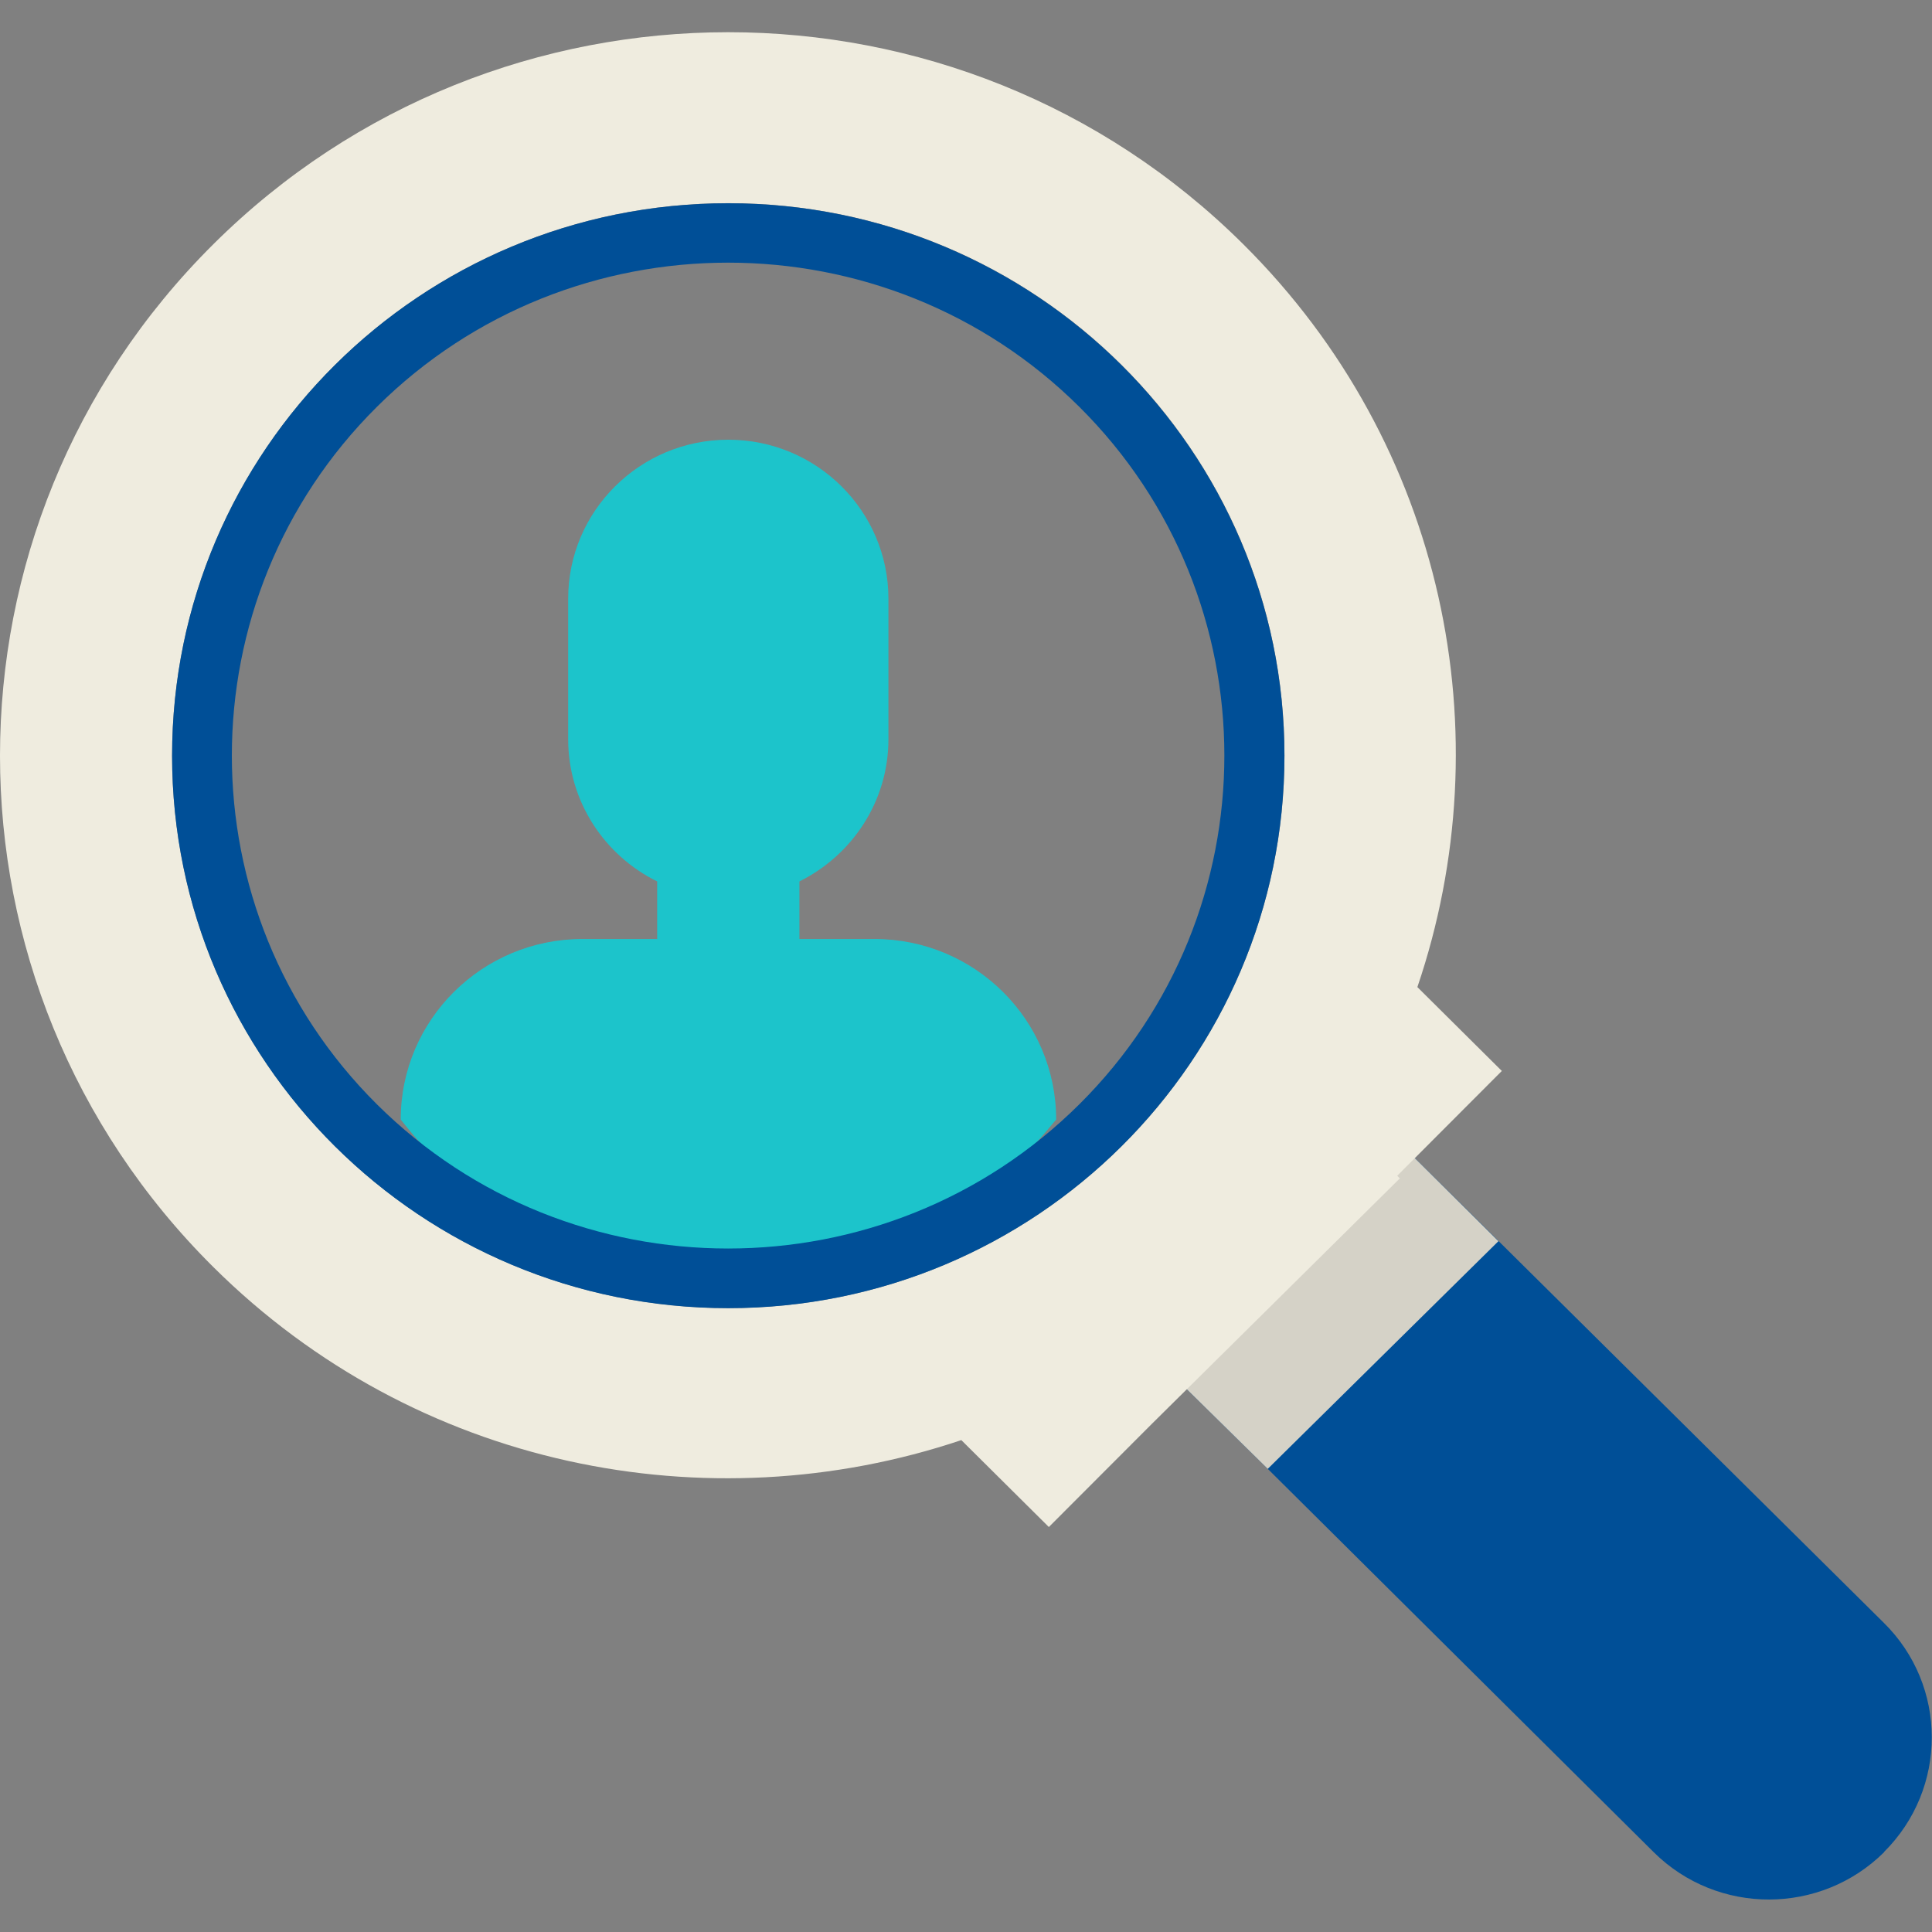 <svg width="60" height="60" viewBox="0 0 60 60" fill="none" xmlns="http://www.w3.org/2000/svg">
<rect x="0" y="0" width="60" height="60" fill="#808080" stroke="none"/>
<g clip-path="url(#clip0_242_540)">
<path d="M27.145 29.161H24.827V27.373C26.463 26.56 27.591 24.89 27.591 22.957V18.596C27.591 15.869 25.363 13.656 22.618 13.656C19.873 13.656 17.645 15.869 17.645 18.596V22.957C17.645 24.89 18.773 26.569 20.409 27.373V29.161H18.091C14.973 29.161 12.445 31.671 12.445 34.769C17.463 41.216 27.2 41.406 32.473 35.157L32.8 34.769C32.8 31.671 30.273 29.161 27.154 29.161H27.145Z" fill="#1CC4CB"/>
<path d="M58.517 57.517C56.544 59.477 53.344 59.486 51.362 57.526L39.371 45.616L36.535 42.825L43.69 35.719L58.499 50.393C60.49 52.352 60.49 55.549 58.508 57.517H58.517Z" fill="#004F97"/>
<path d="M43.681 35.711L46.535 38.546L39.371 45.617L36.535 42.827L43.681 35.711Z" fill="#D5D2C7"/>
<path d="M46.636 33.255L44.018 30.655C46.682 22.817 44.891 13.823 38.609 7.583C29.773 -1.194 15.454 -1.194 6.627 7.583C-2.209 16.36 -2.209 30.582 6.627 39.351C12.909 45.59 21.973 47.369 29.855 44.724L32.573 47.423L35.764 44.227L43.473 36.596L43.391 36.515L46.645 33.255H46.636ZM22.618 40.624C13.082 40.624 5.345 32.939 5.345 23.467C5.345 13.994 13.073 6.31 22.618 6.31C32.164 6.31 39.891 13.994 39.891 23.467C39.891 32.939 32.154 40.624 22.618 40.624Z" fill="#EFECDF"/>
<path d="M22.616 6.312C13.071 6.312 5.344 13.988 5.344 23.47C5.344 32.951 13.08 40.627 22.616 40.627C32.153 40.627 39.889 32.942 39.889 23.47C39.889 13.997 32.153 6.312 22.616 6.312ZM33.517 34.297C27.507 40.266 17.716 40.266 11.707 34.297C5.698 28.328 5.698 18.602 11.707 12.633C17.716 6.665 27.507 6.665 33.517 12.633C39.526 18.602 39.526 28.328 33.517 34.297Z" fill="#004F97"/>
</g>
<defs>
<clipPath id="clip0_242_540">
<rect width="60" height="58" fill="white" transform="translate(0 1)"/>
</clipPath>
</defs>
</svg>
